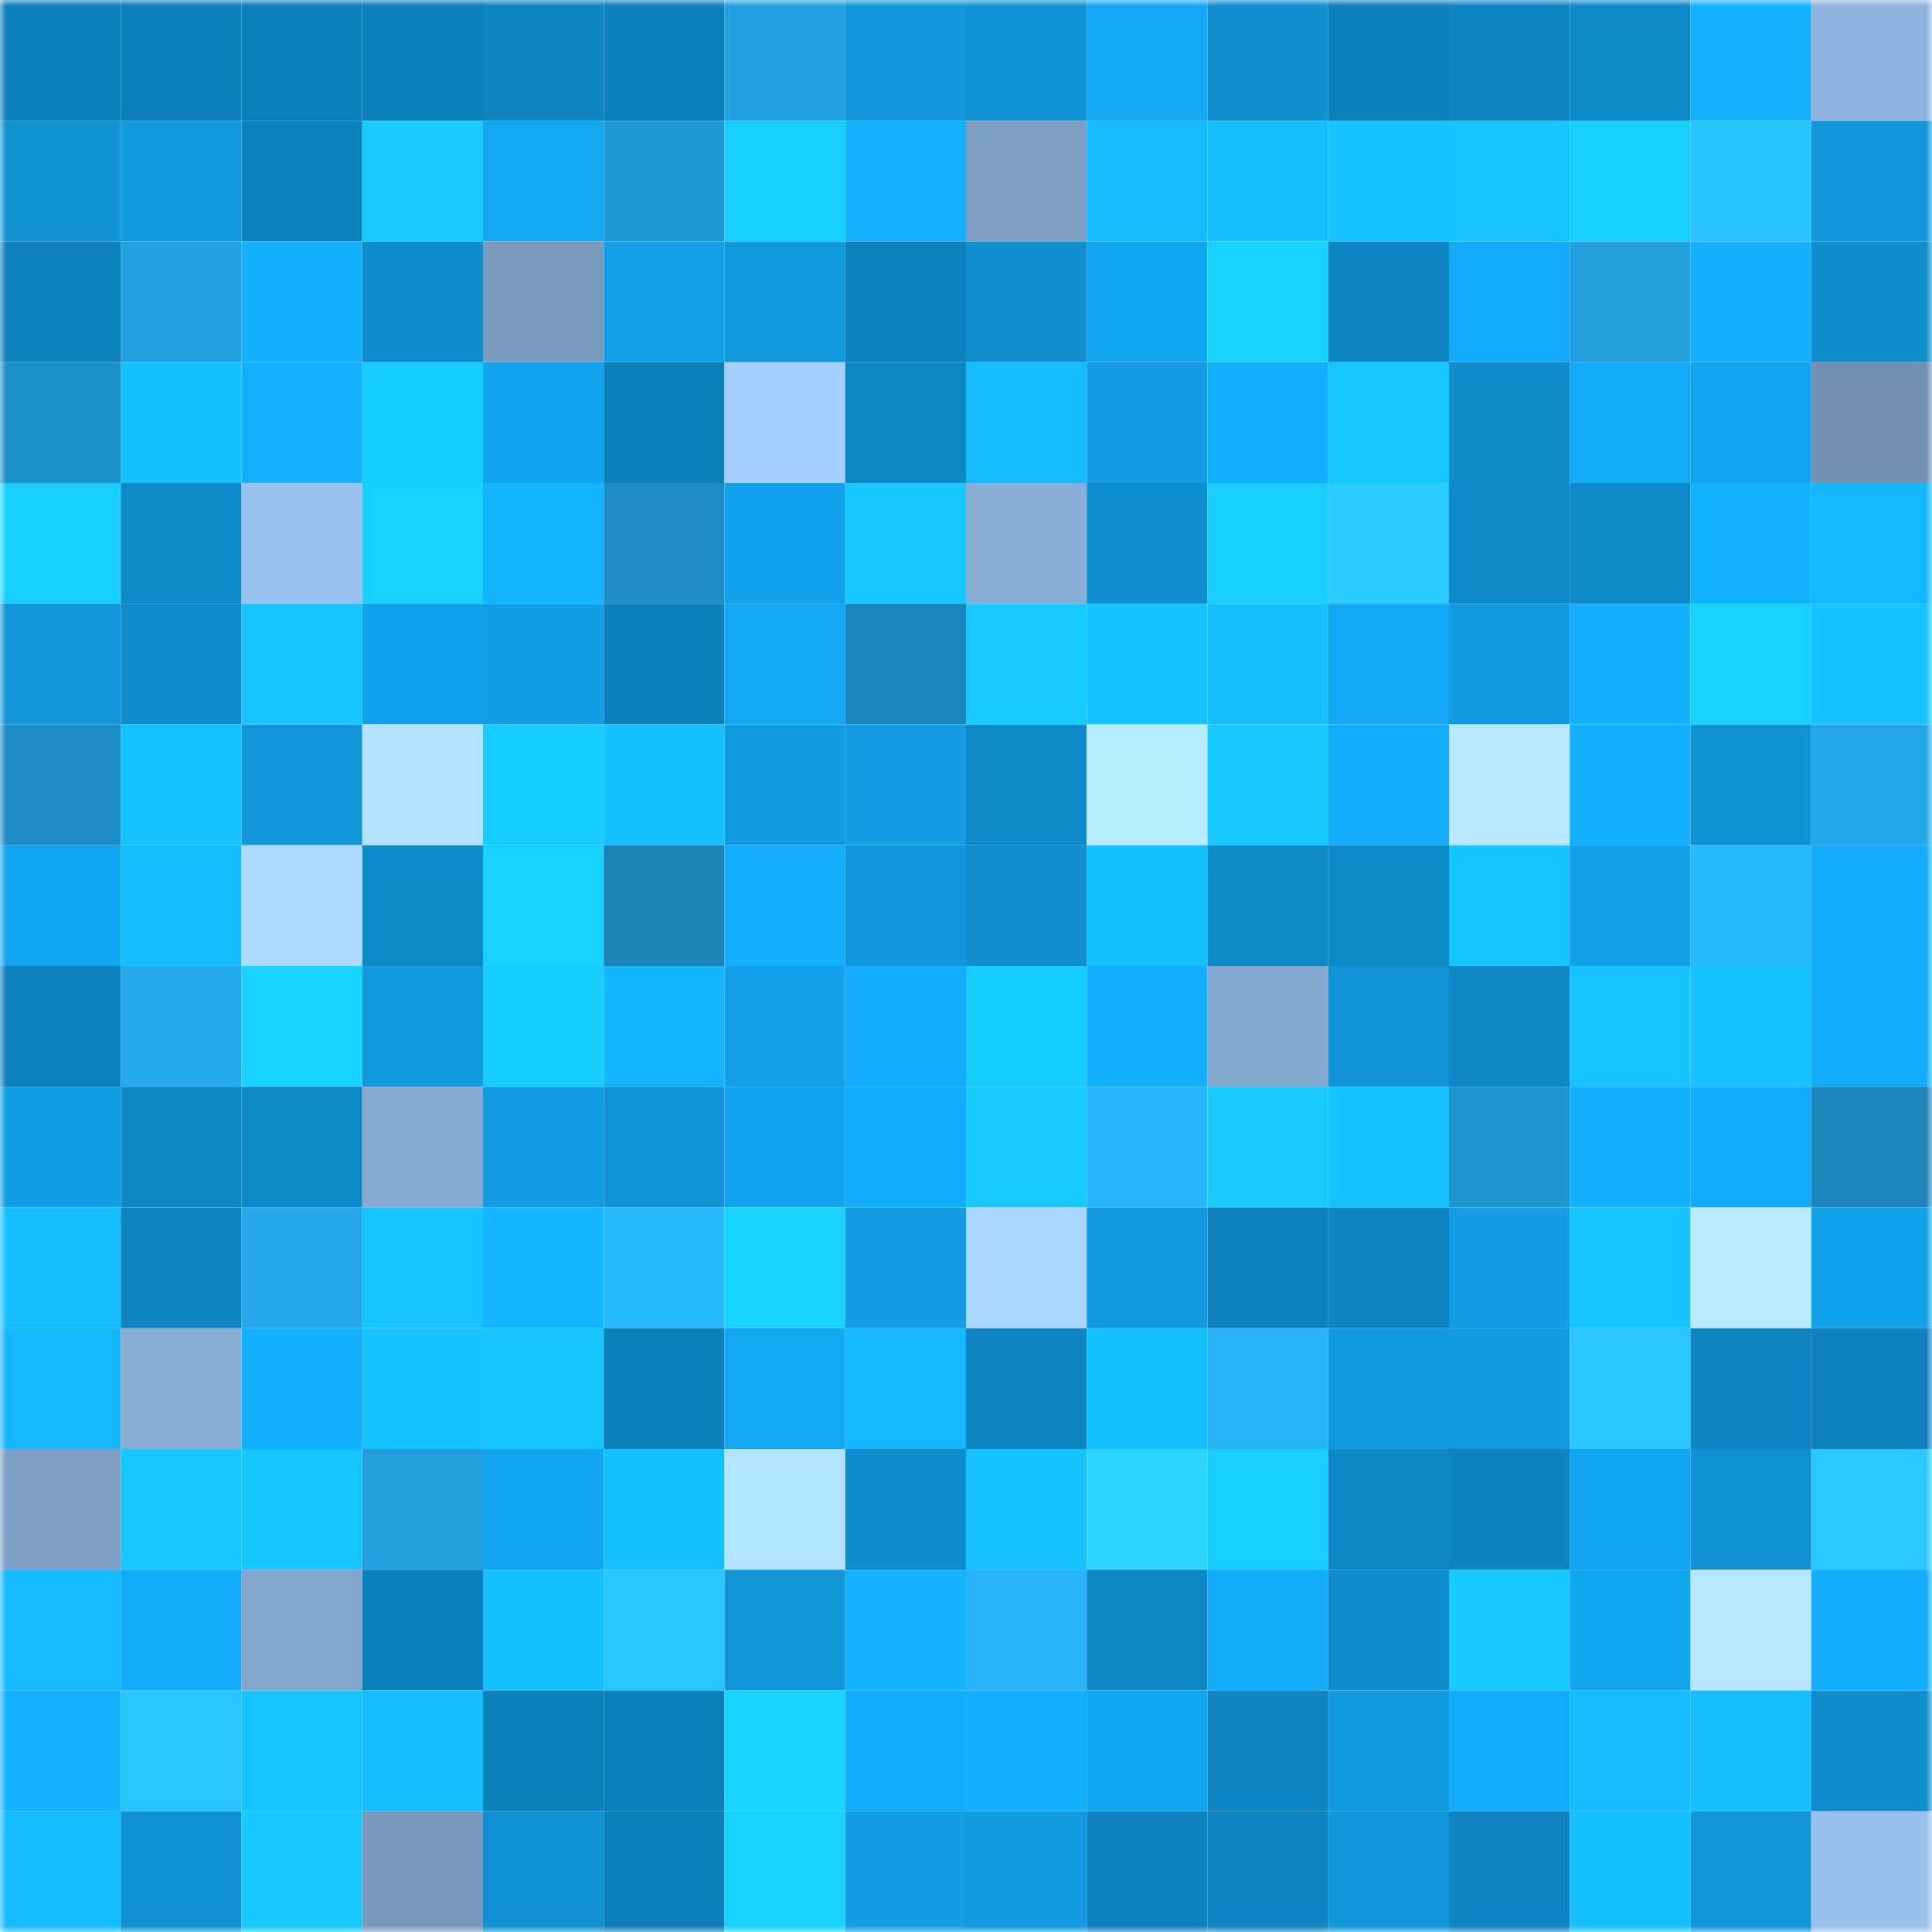 <svg viewBox="0 0 160 160" fill="none" role="img" xmlns="http://www.w3.org/2000/svg" width="240" height="240" name="ens%2Cplectanim.eth"><mask id="1256195316" mask-type="alpha" maskUnits="userSpaceOnUse" x="0" y="0" width="160" height="160"><rect width="160" height="160" fill="#FFFFFF"></rect></mask><g mask="url(#1256195316)"><rect x="0" y="0" width="10" height="10" fill="#0e80b9"></rect><rect x="10" y="0" width="10" height="10" fill="#0e80b9"></rect><rect x="20" y="0" width="10" height="10" fill="#0e80b9"></rect><rect x="30" y="0" width="10" height="10" fill="#0e80b9"></rect><rect x="40" y="0" width="10" height="10" fill="#0f85c1"></rect><rect x="50" y="0" width="10" height="10" fill="#0e80b9"></rect><rect x="60" y="0" width="10" height="10" fill="#22a0df"></rect><rect x="70" y="0" width="10" height="10" fill="#1198dc"></rect><rect x="80" y="0" width="10" height="10" fill="#1093d5"></rect><rect x="90" y="0" width="10" height="10" fill="#13a8f3"></rect><rect x="100" y="0" width="10" height="10" fill="#108ece"></rect><rect x="110" y="0" width="10" height="10" fill="#0e80b9"></rect><rect x="120" y="0" width="10" height="10" fill="#0f86c3"></rect><rect x="130" y="0" width="10" height="10" fill="#0f8ac9"></rect><rect x="140" y="0" width="10" height="10" fill="#14b2ff"></rect><rect x="150" y="0" width="10" height="10" fill="#8fb5de"></rect><rect x="0" y="10" width="10" height="10" fill="#1092d3"></rect><rect x="10" y="10" width="10" height="10" fill="#119ae0"></rect><rect x="20" y="10" width="10" height="10" fill="#0f83be"></rect><rect x="30" y="10" width="10" height="10" fill="#17caff"></rect><rect x="40" y="10" width="10" height="10" fill="#13a6f1"></rect><rect x="50" y="10" width="10" height="10" fill="#2099d5"></rect><rect x="60" y="10" width="10" height="10" fill="#17cfff"></rect><rect x="70" y="10" width="10" height="10" fill="#14b2ff"></rect><rect x="80" y="10" width="10" height="10" fill="#7fa0c5"></rect><rect x="90" y="10" width="10" height="10" fill="#15baff"></rect><rect x="100" y="10" width="10" height="10" fill="#15beff"></rect><rect x="110" y="10" width="10" height="10" fill="#16c2ff"></rect><rect x="120" y="10" width="10" height="10" fill="#16c4ff"></rect><rect x="130" y="10" width="10" height="10" fill="#17d0ff"></rect><rect x="140" y="10" width="10" height="10" fill="#29c3ff"></rect><rect x="150" y="10" width="10" height="10" fill="#1198dc"></rect><rect x="0" y="20" width="10" height="10" fill="#0f82bd"></rect><rect x="10" y="20" width="10" height="10" fill="#22a1e0"></rect><rect x="20" y="20" width="10" height="10" fill="#14b0ff"></rect><rect x="30" y="20" width="10" height="10" fill="#108dcd"></rect><rect x="40" y="20" width="10" height="10" fill="#7b9cbf"></rect><rect x="50" y="20" width="10" height="10" fill="#12a0e8"></rect><rect x="60" y="20" width="10" height="10" fill="#1199de"></rect><rect x="70" y="20" width="10" height="10" fill="#0f82bd"></rect><rect x="80" y="20" width="10" height="10" fill="#1090d1"></rect><rect x="90" y="20" width="10" height="10" fill="#12a5ef"></rect><rect x="100" y="20" width="10" height="10" fill="#17d2ff"></rect><rect x="110" y="20" width="10" height="10" fill="#0f85c1"></rect><rect x="120" y="20" width="10" height="10" fill="#13abf9"></rect><rect x="130" y="20" width="10" height="10" fill="#229fdc"></rect><rect x="140" y="20" width="10" height="10" fill="#14b0ff"></rect><rect x="150" y="20" width="10" height="10" fill="#108dcd"></rect><rect x="0" y="30" width="10" height="10" fill="#1f91c9"></rect><rect x="10" y="30" width="10" height="10" fill="#15c0ff"></rect><rect x="20" y="30" width="10" height="10" fill="#14b1ff"></rect><rect x="30" y="30" width="10" height="10" fill="#17cdff"></rect><rect x="40" y="30" width="10" height="10" fill="#12a3ed"></rect><rect x="50" y="30" width="10" height="10" fill="#0e80b9"></rect><rect x="60" y="30" width="10" height="10" fill="#a4cffe"></rect><rect x="70" y="30" width="10" height="10" fill="#0f88c5"></rect><rect x="80" y="30" width="10" height="10" fill="#15bcff"></rect><rect x="90" y="30" width="10" height="10" fill="#129de4"></rect><rect x="100" y="30" width="10" height="10" fill="#13aefc"></rect><rect x="110" y="30" width="10" height="10" fill="#16c8ff"></rect><rect x="120" y="30" width="10" height="10" fill="#108ccb"></rect><rect x="130" y="30" width="10" height="10" fill="#13aaf7"></rect><rect x="140" y="30" width="10" height="10" fill="#12a4ee"></rect><rect x="150" y="30" width="10" height="10" fill="#7391b2"></rect><rect x="0" y="40" width="10" height="10" fill="#17d0ff"></rect><rect x="10" y="40" width="10" height="10" fill="#0f8ac9"></rect><rect x="20" y="40" width="10" height="10" fill="#99c2ee"></rect><rect x="30" y="40" width="10" height="10" fill="#17d2ff"></rect><rect x="40" y="40" width="10" height="10" fill="#14b5ff"></rect><rect x="50" y="40" width="10" height="10" fill="#1e8ec5"></rect><rect x="60" y="40" width="10" height="10" fill="#12a2eb"></rect><rect x="70" y="40" width="10" height="10" fill="#16c8ff"></rect><rect x="80" y="40" width="10" height="10" fill="#89add5"></rect><rect x="90" y="40" width="10" height="10" fill="#1090d0"></rect><rect x="100" y="40" width="10" height="10" fill="#17ceff"></rect><rect x="110" y="40" width="10" height="10" fill="#2bcbff"></rect><rect x="120" y="40" width="10" height="10" fill="#0f89c7"></rect><rect x="130" y="40" width="10" height="10" fill="#0f8ac9"></rect><rect x="140" y="40" width="10" height="10" fill="#14b3ff"></rect><rect x="150" y="40" width="10" height="10" fill="#15b8ff"></rect><rect x="0" y="50" width="10" height="10" fill="#1196da"></rect><rect x="10" y="50" width="10" height="10" fill="#108dcd"></rect><rect x="20" y="50" width="10" height="10" fill="#16c4ff"></rect><rect x="30" y="50" width="10" height="10" fill="#12a2ec"></rect><rect x="40" y="50" width="10" height="10" fill="#129ee6"></rect><rect x="50" y="50" width="10" height="10" fill="#0e80b9"></rect><rect x="60" y="50" width="10" height="10" fill="#13a7f2"></rect><rect x="70" y="50" width="10" height="10" fill="#1c86ba"></rect><rect x="80" y="50" width="10" height="10" fill="#17caff"></rect><rect x="90" y="50" width="10" height="10" fill="#16c2ff"></rect><rect x="100" y="50" width="10" height="10" fill="#15beff"></rect><rect x="110" y="50" width="10" height="10" fill="#13a8f3"></rect><rect x="120" y="50" width="10" height="10" fill="#119ae0"></rect><rect x="130" y="50" width="10" height="10" fill="#14afff"></rect><rect x="140" y="50" width="10" height="10" fill="#17d2ff"></rect><rect x="150" y="50" width="10" height="10" fill="#16c2ff"></rect><rect x="0" y="60" width="10" height="10" fill="#1e8dc3"></rect><rect x="10" y="60" width="10" height="10" fill="#16c2ff"></rect><rect x="20" y="60" width="10" height="10" fill="#1197db"></rect><rect x="30" y="60" width="10" height="10" fill="#b2e2ff"></rect><rect x="40" y="60" width="10" height="10" fill="#17cdff"></rect><rect x="50" y="60" width="10" height="10" fill="#15c0ff"></rect><rect x="60" y="60" width="10" height="10" fill="#119be1"></rect><rect x="70" y="60" width="10" height="10" fill="#129de4"></rect><rect x="80" y="60" width="10" height="10" fill="#0f8ac9"></rect><rect x="90" y="60" width="10" height="10" fill="#b9ebff"></rect><rect x="100" y="60" width="10" height="10" fill="#16c9ff"></rect><rect x="110" y="60" width="10" height="10" fill="#13adfb"></rect><rect x="120" y="60" width="10" height="10" fill="#b7e8ff"></rect><rect x="130" y="60" width="10" height="10" fill="#14afff"></rect><rect x="140" y="60" width="10" height="10" fill="#1092d3"></rect><rect x="150" y="60" width="10" height="10" fill="#23a7e8"></rect><rect x="0" y="70" width="10" height="10" fill="#12a5ef"></rect><rect x="10" y="70" width="10" height="10" fill="#15bdff"></rect><rect x="20" y="70" width="10" height="10" fill="#acd9ff"></rect><rect x="30" y="70" width="10" height="10" fill="#0f8ac9"></rect><rect x="40" y="70" width="10" height="10" fill="#17d1ff"></rect><rect x="50" y="70" width="10" height="10" fill="#1c83b6"></rect><rect x="60" y="70" width="10" height="10" fill="#14b0ff"></rect><rect x="70" y="70" width="10" height="10" fill="#1198dc"></rect><rect x="80" y="70" width="10" height="10" fill="#108ece"></rect><rect x="90" y="70" width="10" height="10" fill="#15c0ff"></rect><rect x="100" y="70" width="10" height="10" fill="#0f8ac8"></rect><rect x="110" y="70" width="10" height="10" fill="#0f8ac9"></rect><rect x="120" y="70" width="10" height="10" fill="#16c4ff"></rect><rect x="130" y="70" width="10" height="10" fill="#12a0e8"></rect><rect x="140" y="70" width="10" height="10" fill="#27baff"></rect><rect x="150" y="70" width="10" height="10" fill="#13adfb"></rect><rect x="0" y="80" width="10" height="10" fill="#0f82bd"></rect><rect x="10" y="80" width="10" height="10" fill="#24aaec"></rect><rect x="20" y="80" width="10" height="10" fill="#18d3ff"></rect><rect x="30" y="80" width="10" height="10" fill="#119ae0"></rect><rect x="40" y="80" width="10" height="10" fill="#17ccff"></rect><rect x="50" y="80" width="10" height="10" fill="#14b5ff"></rect><rect x="60" y="80" width="10" height="10" fill="#12a0e9"></rect><rect x="70" y="80" width="10" height="10" fill="#13adfb"></rect><rect x="80" y="80" width="10" height="10" fill="#17cdff"></rect><rect x="90" y="80" width="10" height="10" fill="#14afff"></rect><rect x="100" y="80" width="10" height="10" fill="#85a8ce"></rect><rect x="110" y="80" width="10" height="10" fill="#1195d8"></rect><rect x="120" y="80" width="10" height="10" fill="#0f87c4"></rect><rect x="130" y="80" width="10" height="10" fill="#16c5ff"></rect><rect x="140" y="80" width="10" height="10" fill="#16c3ff"></rect><rect x="150" y="80" width="10" height="10" fill="#13adfb"></rect><rect x="0" y="90" width="10" height="10" fill="#129fe7"></rect><rect x="10" y="90" width="10" height="10" fill="#0f88c5"></rect><rect x="20" y="90" width="10" height="10" fill="#0f8ac8"></rect><rect x="30" y="90" width="10" height="10" fill="#86a9d0"></rect><rect x="40" y="90" width="10" height="10" fill="#129de4"></rect><rect x="50" y="90" width="10" height="10" fill="#1195d8"></rect><rect x="60" y="90" width="10" height="10" fill="#12a3ed"></rect><rect x="70" y="90" width="10" height="10" fill="#13adfb"></rect><rect x="80" y="90" width="10" height="10" fill="#17caff"></rect><rect x="90" y="90" width="10" height="10" fill="#26b5fb"></rect><rect x="100" y="90" width="10" height="10" fill="#17cbff"></rect><rect x="110" y="90" width="10" height="10" fill="#16c2ff"></rect><rect x="120" y="90" width="10" height="10" fill="#2096d1"></rect><rect x="130" y="90" width="10" height="10" fill="#14afff"></rect><rect x="140" y="90" width="10" height="10" fill="#13abf9"></rect><rect x="150" y="90" width="10" height="10" fill="#1c86ba"></rect><rect x="0" y="100" width="10" height="10" fill="#15bfff"></rect><rect x="10" y="100" width="10" height="10" fill="#0f85c1"></rect><rect x="20" y="100" width="10" height="10" fill="#24a8e9"></rect><rect x="30" y="100" width="10" height="10" fill="#16c5ff"></rect><rect x="40" y="100" width="10" height="10" fill="#14b6ff"></rect><rect x="50" y="100" width="10" height="10" fill="#27baff"></rect><rect x="60" y="100" width="10" height="10" fill="#18d3ff"></rect><rect x="70" y="100" width="10" height="10" fill="#129de4"></rect><rect x="80" y="100" width="10" height="10" fill="#a9d6ff"></rect><rect x="90" y="100" width="10" height="10" fill="#119ae0"></rect><rect x="100" y="100" width="10" height="10" fill="#0f82bd"></rect><rect x="110" y="100" width="10" height="10" fill="#0f85c1"></rect><rect x="120" y="100" width="10" height="10" fill="#129de4"></rect><rect x="130" y="100" width="10" height="10" fill="#16c5ff"></rect><rect x="140" y="100" width="10" height="10" fill="#b9eaff"></rect><rect x="150" y="100" width="10" height="10" fill="#12a2ec"></rect><rect x="0" y="110" width="10" height="10" fill="#15b8ff"></rect><rect x="10" y="110" width="10" height="10" fill="#8aafd7"></rect><rect x="20" y="110" width="10" height="10" fill="#14affe"></rect><rect x="30" y="110" width="10" height="10" fill="#16c2ff"></rect><rect x="40" y="110" width="10" height="10" fill="#16c5ff"></rect><rect x="50" y="110" width="10" height="10" fill="#0e80b9"></rect><rect x="60" y="110" width="10" height="10" fill="#13a6f1"></rect><rect x="70" y="110" width="10" height="10" fill="#15b8ff"></rect><rect x="80" y="110" width="10" height="10" fill="#0f85c1"></rect><rect x="90" y="110" width="10" height="10" fill="#15c0ff"></rect><rect x="100" y="110" width="10" height="10" fill="#26b3f8"></rect><rect x="110" y="110" width="10" height="10" fill="#119ae0"></rect><rect x="120" y="110" width="10" height="10" fill="#119ce2"></rect><rect x="130" y="110" width="10" height="10" fill="#2ac5ff"></rect><rect x="140" y="110" width="10" height="10" fill="#0f84c0"></rect><rect x="150" y="110" width="10" height="10" fill="#0f82bd"></rect><rect x="0" y="120" width="10" height="10" fill="#7d9fc3"></rect><rect x="10" y="120" width="10" height="10" fill="#16c8ff"></rect><rect x="20" y="120" width="10" height="10" fill="#16c7ff"></rect><rect x="30" y="120" width="10" height="10" fill="#229fdc"></rect><rect x="40" y="120" width="10" height="10" fill="#12a5f0"></rect><rect x="50" y="120" width="10" height="10" fill="#15c0ff"></rect><rect x="60" y="120" width="10" height="10" fill="#b4e5ff"></rect><rect x="70" y="120" width="10" height="10" fill="#108dcd"></rect><rect x="80" y="120" width="10" height="10" fill="#16c2ff"></rect><rect x="90" y="120" width="10" height="10" fill="#2dd6ff"></rect><rect x="100" y="120" width="10" height="10" fill="#17cfff"></rect><rect x="110" y="120" width="10" height="10" fill="#0f88c5"></rect><rect x="120" y="120" width="10" height="10" fill="#0f83be"></rect><rect x="130" y="120" width="10" height="10" fill="#12a5ef"></rect><rect x="140" y="120" width="10" height="10" fill="#1091d2"></rect><rect x="150" y="120" width="10" height="10" fill="#2ac8ff"></rect><rect x="0" y="130" width="10" height="10" fill="#15baff"></rect><rect x="10" y="130" width="10" height="10" fill="#13aaf7"></rect><rect x="20" y="130" width="10" height="10" fill="#83a6cc"></rect><rect x="30" y="130" width="10" height="10" fill="#0e80b9"></rect><rect x="40" y="130" width="10" height="10" fill="#15c0ff"></rect><rect x="50" y="130" width="10" height="10" fill="#2ac5ff"></rect><rect x="60" y="130" width="10" height="10" fill="#1196da"></rect><rect x="70" y="130" width="10" height="10" fill="#14b2ff"></rect><rect x="80" y="130" width="10" height="10" fill="#26b3f8"></rect><rect x="90" y="130" width="10" height="10" fill="#0f88c5"></rect><rect x="100" y="130" width="10" height="10" fill="#13aaf7"></rect><rect x="110" y="130" width="10" height="10" fill="#108dcd"></rect><rect x="120" y="130" width="10" height="10" fill="#16c9ff"></rect><rect x="130" y="130" width="10" height="10" fill="#12a5ef"></rect><rect x="140" y="130" width="10" height="10" fill="#b7e7ff"></rect><rect x="150" y="130" width="10" height="10" fill="#13adfb"></rect><rect x="0" y="140" width="10" height="10" fill="#14b2ff"></rect><rect x="10" y="140" width="10" height="10" fill="#2ac5ff"></rect><rect x="20" y="140" width="10" height="10" fill="#16c5ff"></rect><rect x="30" y="140" width="10" height="10" fill="#15bdff"></rect><rect x="40" y="140" width="10" height="10" fill="#0e80ba"></rect><rect x="50" y="140" width="10" height="10" fill="#0e80b9"></rect><rect x="60" y="140" width="10" height="10" fill="#18d4ff"></rect><rect x="70" y="140" width="10" height="10" fill="#13adfb"></rect><rect x="80" y="140" width="10" height="10" fill="#14afff"></rect><rect x="90" y="140" width="10" height="10" fill="#12a5ef"></rect><rect x="100" y="140" width="10" height="10" fill="#0f86c2"></rect><rect x="110" y="140" width="10" height="10" fill="#119ae0"></rect><rect x="120" y="140" width="10" height="10" fill="#13acfa"></rect><rect x="130" y="140" width="10" height="10" fill="#15baff"></rect><rect x="140" y="140" width="10" height="10" fill="#15beff"></rect><rect x="150" y="140" width="10" height="10" fill="#108dcd"></rect><rect x="0" y="150" width="10" height="10" fill="#15bdff"></rect><rect x="10" y="150" width="10" height="10" fill="#1092d4"></rect><rect x="20" y="150" width="10" height="10" fill="#16c9ff"></rect><rect x="30" y="150" width="10" height="10" fill="#7a9abd"></rect><rect x="40" y="150" width="10" height="10" fill="#1092d4"></rect><rect x="50" y="150" width="10" height="10" fill="#0e80b9"></rect><rect x="60" y="150" width="10" height="10" fill="#17d2ff"></rect><rect x="70" y="150" width="10" height="10" fill="#129de4"></rect><rect x="80" y="150" width="10" height="10" fill="#119be0"></rect><rect x="90" y="150" width="10" height="10" fill="#0f82bd"></rect><rect x="100" y="150" width="10" height="10" fill="#0f84c0"></rect><rect x="110" y="150" width="10" height="10" fill="#1198dc"></rect><rect x="120" y="150" width="10" height="10" fill="#0f86c2"></rect><rect x="130" y="150" width="10" height="10" fill="#15c0ff"></rect><rect x="140" y="150" width="10" height="10" fill="#1196da"></rect><rect x="150" y="150" width="10" height="10" fill="#99c1ed"></rect></g></svg>